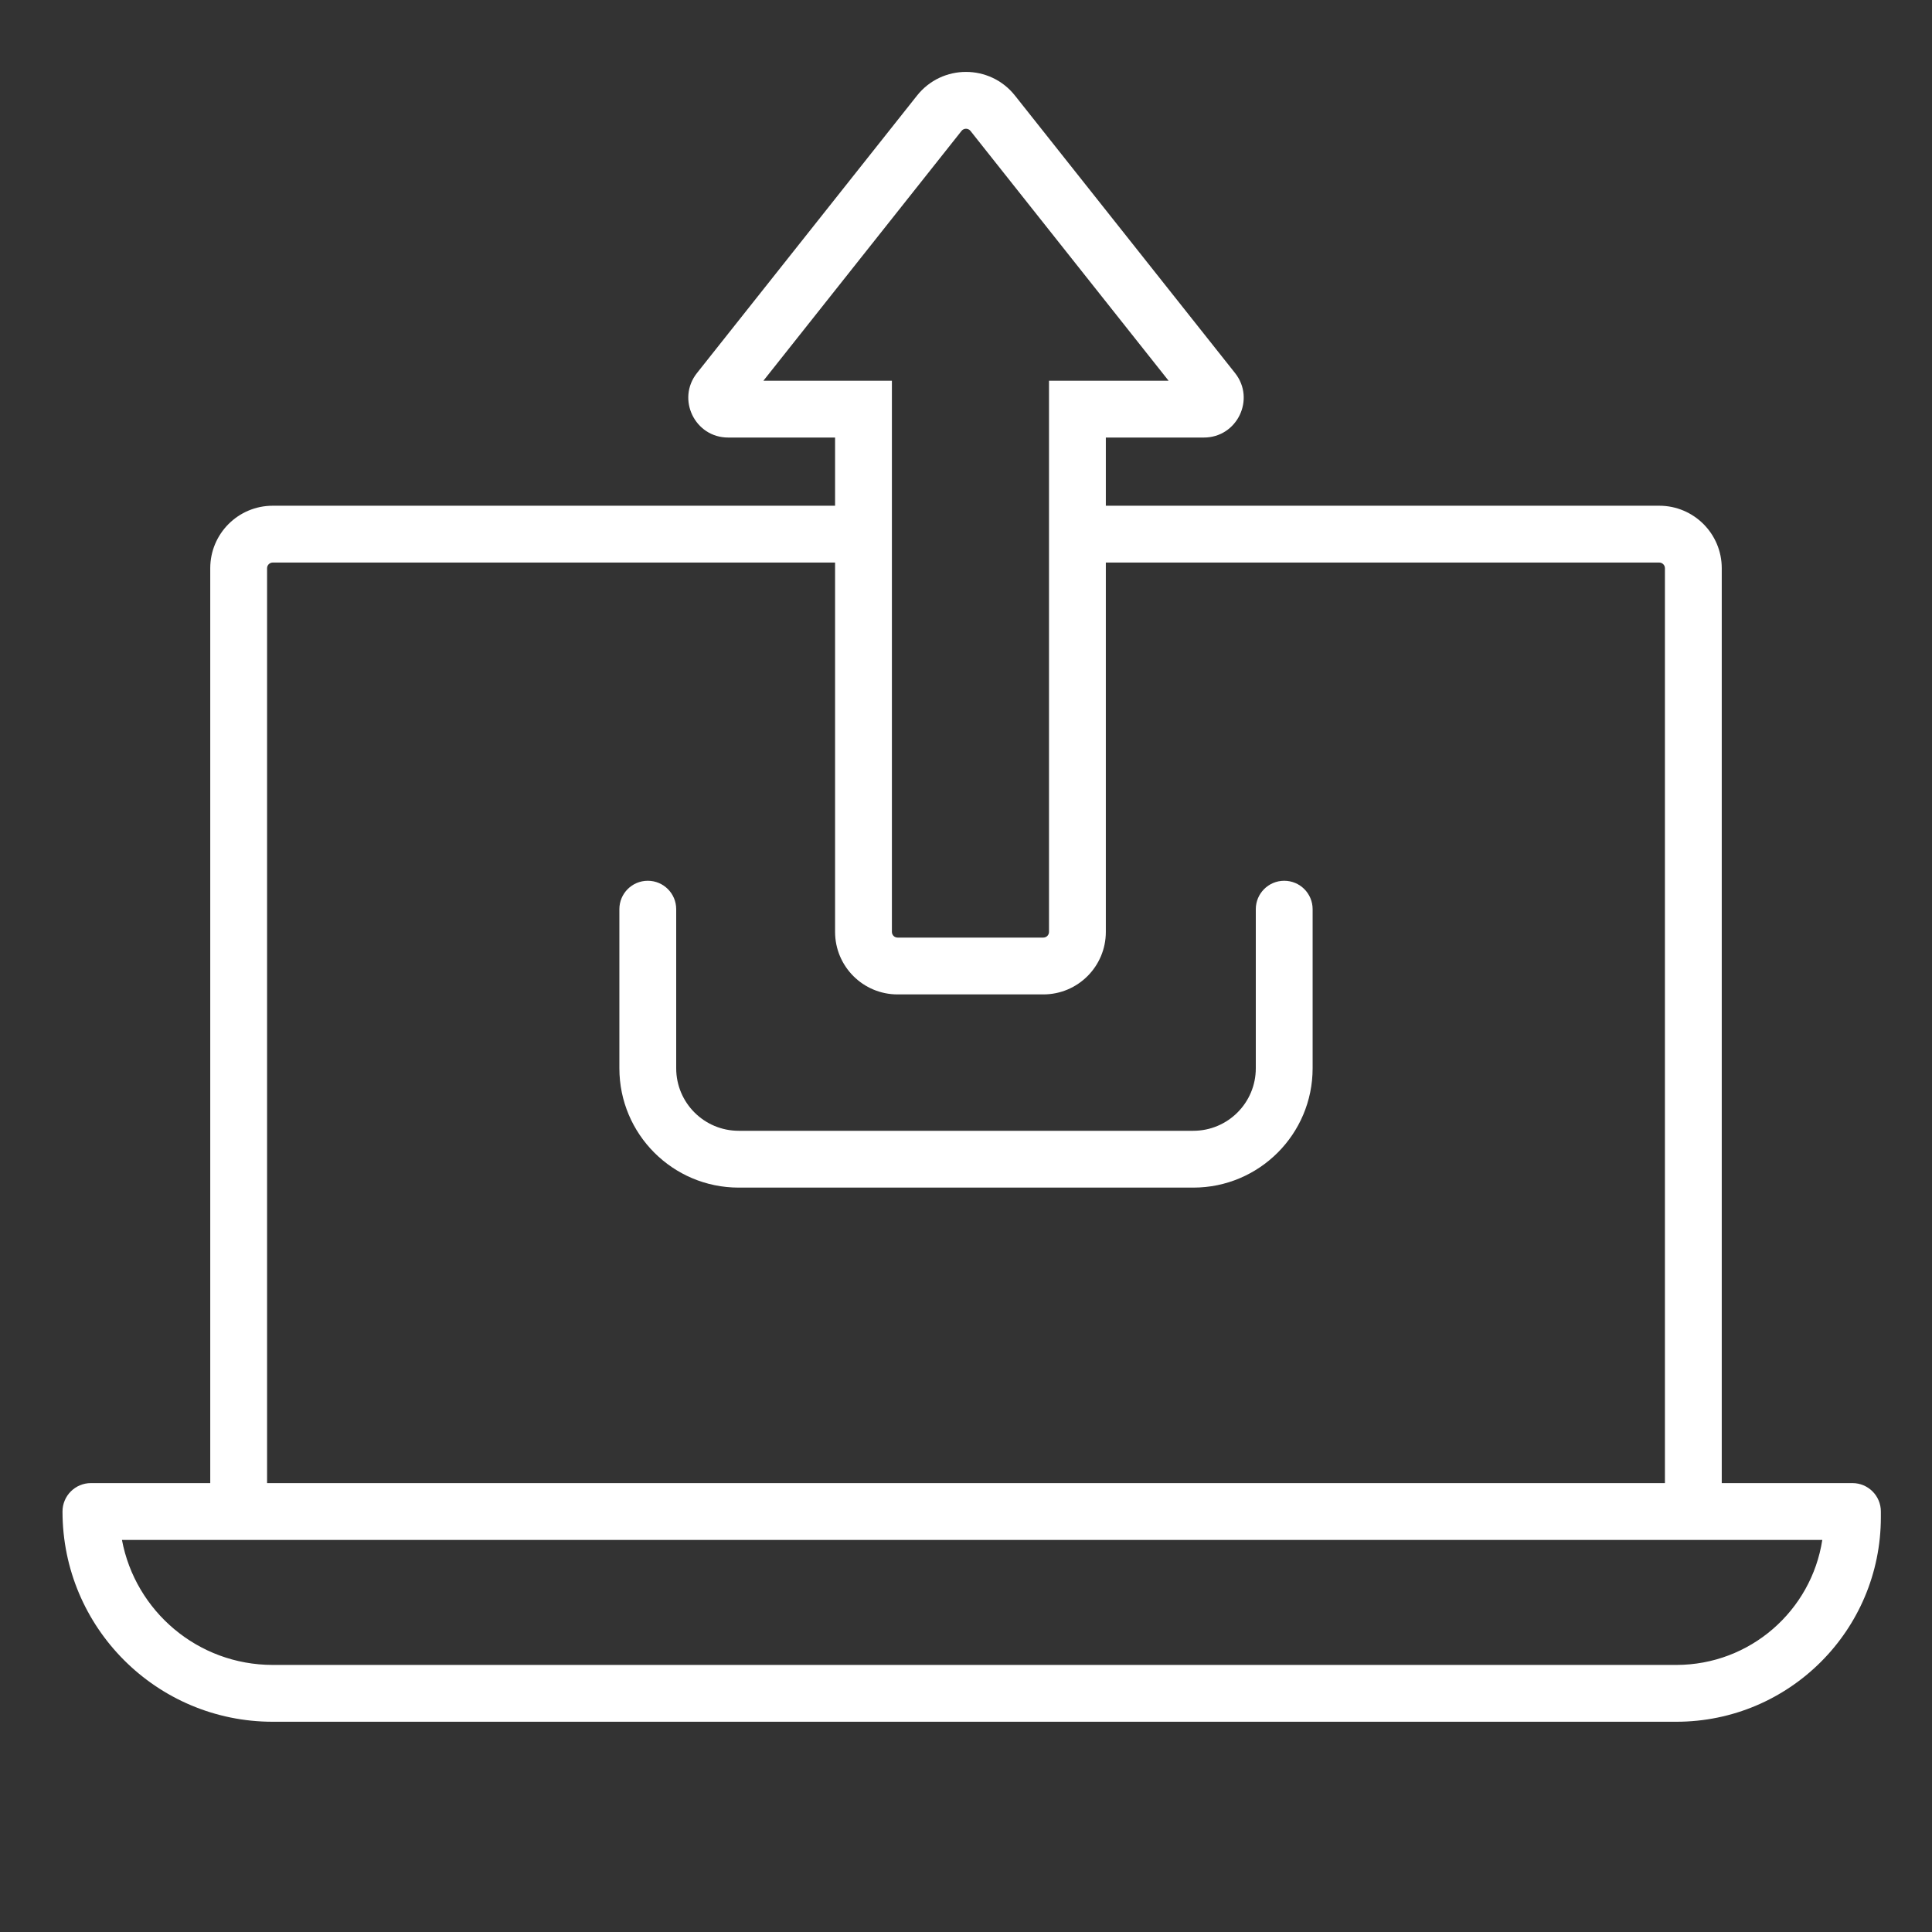 <svg width="170" height="170" viewBox="0 0 170 170" fill="none" xmlns="http://www.w3.org/2000/svg">
<rect x="0" y="0" width="170" height="170" fill="#333333" stroke="none"/>
<path d="M57 77.5C58.381 77.5 59.5 78.619 59.5 80V94C59.5 97.038 61.962 99.5 65 99.5H105C108.038 99.5 110.5 97.038 110.5 94V80C110.5 78.619 111.619 77.5 113 77.5C114.381 77.5 115.5 78.619 115.5 80V94C115.5 99.799 110.799 104.5 105 104.5H65C59.201 104.5 54.5 99.799 54.5 94V80C54.5 78.619 55.619 77.5 57 77.5Z" fill="white"/>
<path fill-rule="evenodd" clip-rule="evenodd" d="M80.691 8.41C82.893 5.633 87.107 5.633 89.309 8.41L108.673 32.825C110.492 35.119 108.859 38.5 105.931 38.5H97.304V44.5H146C149.038 44.5 151.5 46.962 151.5 50V130.5H163C164.381 130.5 165.5 131.619 165.5 133V133.5C165.5 143.441 157.441 151.5 147.5 151.5H24C13.783 151.5 5.5 143.217 5.5 133C5.5 131.619 6.619 130.5 8 130.5H18.5V50C18.5 46.962 20.962 44.5 24 44.5H73.48V38.5H64.07C61.142 38.5 59.508 35.119 61.327 32.825L80.691 8.41ZM85.392 11.517C85.192 11.265 84.808 11.265 84.608 11.517L67.174 33.5H78.48V82C78.48 82.276 78.704 82.5 78.98 82.5H91.804C92.08 82.5 92.304 82.276 92.304 82V33.5H102.826L85.392 11.517ZM97.304 82V49.5H146C146.276 49.5 146.5 49.724 146.5 50V130.5H23.5V50C23.5 49.724 23.724 49.5 24 49.5H73.48V82C73.48 85.037 75.943 87.5 78.98 87.5H91.804C94.842 87.5 97.304 85.037 97.304 82ZM147.5 146.5C154 146.5 159.385 141.73 160.347 135.5H10.731C11.903 141.761 17.398 146.5 24 146.5H147.5Z" fill="white"/>
</svg>
